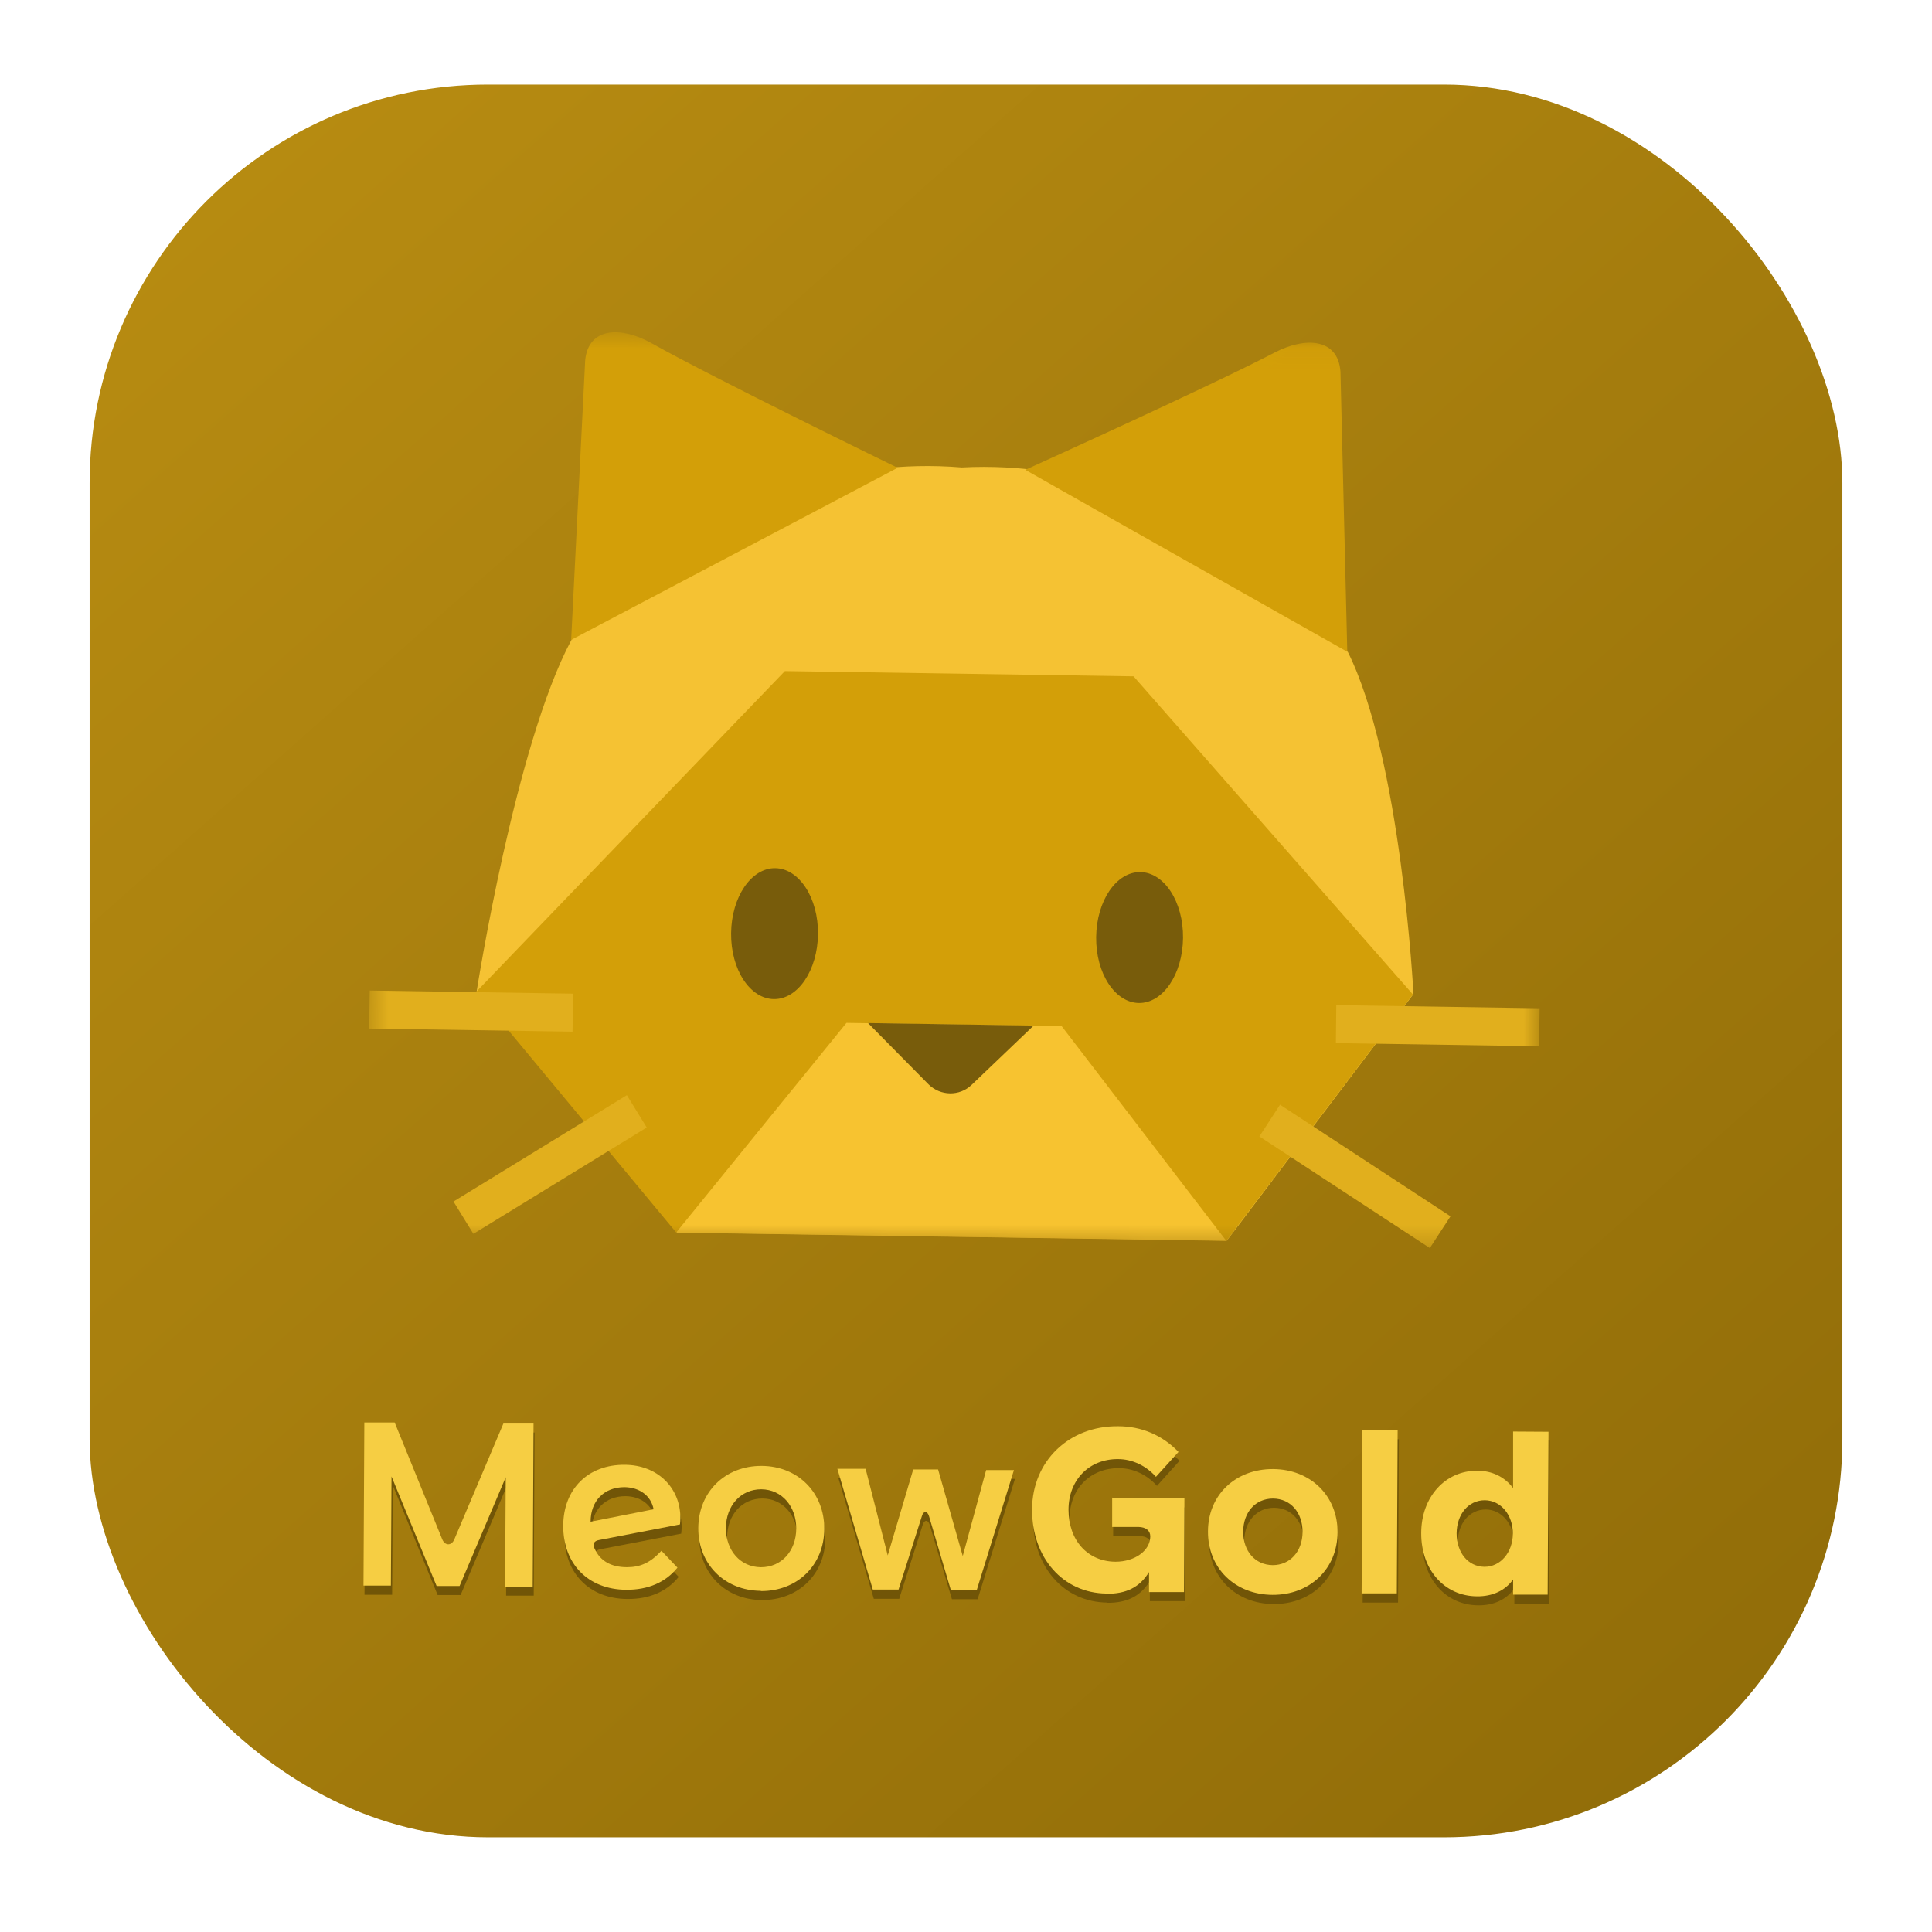 <svg fill="none" height="97" viewBox="0 0 97 97" width="97" xmlns="http://www.w3.org/2000/svg" xmlns:xlink="http://www.w3.org/1999/xlink"><filter id="a" color-interpolation-filters="sRGB" filterUnits="userSpaceOnUse" height="96" width="96" x=".5" y=".246"><feFlood flood-opacity="0" result="BackgroundImageFix"/><feColorMatrix in="SourceAlpha" result="hardAlpha" type="matrix" values="0 0 0 0 0 0 0 0 0 0 0 0 0 0 0 0 0 0 127 0"/><feOffset dy="1"/><feGaussianBlur stdDeviation="2"/><feComposite in2="hardAlpha" operator="out"/><feColorMatrix type="matrix" values="0 0 0 0 0 0 0 0 0 0 0 0 0 0 0 0 0 0 0.4 0"/><feBlend in2="BackgroundImageFix" mode="normal" result="effect1_dropShadow_1830_40018"/><feBlend in="SourceGraphic" in2="effect1_dropShadow_1830_40018" mode="normal" result="shape"/></filter><linearGradient id="b" gradientUnits="userSpaceOnUse" x1="7.456" x2="89.793" y1="1.364" y2="94.411"><stop offset="0" stop-color="#b98d12"/><stop offset="1" stop-color="#8f6b08"/></linearGradient><mask id="c" height="47" maskUnits="userSpaceOnUse" width="60" x="18" y="15"><path d="m18.85 15.557 58.759.626-.401 45.536-58.759-.626z" fill="#fff"/></mask><g filter="url(#a)"><rect fill="url(#b)" height="88" rx="20" width="88" x="4.5" y="3.246"/><g mask="url(#c)"><path d="m67.651 31.723s-7.345-9.888-19.365-9.252c-12-.998-19.599 8.665-19.599 8.665-2.826 5.271-4.753 17.624-4.753 17.624l10.054 12.118 13.8.205 13.81.205 9.369-12.382s-.616-11.834-3.306-17.194z" fill="#f5c233"/><path d="m61.59 61.299-8.274-10.778-5.399-.078-5.408-.078-8.548 10.524 13.81.205 13.809.205z" fill="#f7c330"/><g fill="#d39f08"><path d="m45.077 22.492s-9.154-4.46-12.362-6.259c-1.496-.841-3.169-.841-3.335.861l-.704 14.034 16.401-8.646z"/><path d="m51.477 22.589s9.262-4.186 12.518-5.888c1.516-.792 3.188-.743 3.306.968l.342 14.054z"/><path d="m70.947 48.938-14.034-15.981-17.506-.264-15.472 16.078h-.039l.02.02 10.034 12.088 8.548-10.523 10.807.166 8.264 10.778 9.36-12.362z"/></g><path clip-rule="evenodd" d="m77.281 51.529-10.21-.157.02-1.907 10.21.157-.029 1.907z" fill="#e1af1d" fill-rule="evenodd"/><path clip-rule="evenodd" d="m71.788 61.661-8.558-5.604 1.037-1.594 8.558 5.604z" fill="#e1af1d" fill-rule="evenodd"/><path d="m43.592 50.365 8.303.127-3.11 2.973c-.606.587-1.575.567-2.171-.029l-3.032-3.071z" fill="#785c0b"/><path clip-rule="evenodd" d="m23.767 60.948 8.704-5.34-.998-1.623-8.704 5.34z" fill="#e1af1d" fill-rule="evenodd"/><path clip-rule="evenodd" d="m18.535 50.639 10.21.157.029-1.907-10.21-.157z" fill="#e1af1d" fill-rule="evenodd"/><path d="m38.859 49.162c1.203.01 2.191-1.447 2.21-3.267.019-1.819-.949-3.296-2.152-3.306-1.203-.01-2.191 1.448-2.21 3.267-.019 1.819.949 3.296 2.152 3.306z" fill="#785c0b"/><path d="m57.187 49.358c1.203.01 2.191-1.448 2.21-3.267s-.949-3.296-2.152-3.306c-1.203-.01-2.191 1.448-2.21 3.267-.019 1.819.949 3.296 2.152 3.306z" fill="#785c0b"/></g><g fill="#715507"><path d="m76.02 74.151.021-2.825h1.767l-.042 8.188h-1.735v-.762c-.392.55-1.026.857-1.82.846-1.629-.011-2.803-1.343-2.793-3.174.011-1.809 1.206-3.142 2.825-3.131.751 0 1.365.307 1.788.857zm-1.439 3.978c.804 0 1.418-.719 1.428-1.661 0-.942-.603-1.671-1.407-1.682-.825 0-1.407.698-1.418 1.661 0 .963.571 1.671 1.396 1.682z"/><path d="m70.181 79.46h-1.767l.053-8.199h1.767l-.042 8.199z"/><path d="m63.94 79.534c-1.883-.011-3.248-1.344-3.237-3.184.011-1.841 1.386-3.142 3.269-3.131 1.883.011 3.248 1.343 3.237 3.184 0 1.83-1.386 3.142-3.269 3.131zm.011-1.492c.878 0 1.492-.688 1.502-1.661 0-.973-.592-1.671-1.481-1.682-.878 0-1.492.688-1.502 1.661 0 .973.592 1.671 1.481 1.682z"/><path d="m55.602 79.462c-2.19-.021-3.745-1.798-3.734-4.232.011-2.412 1.851-4.189 4.316-4.168 1.185 0 2.232.444 3.036 1.28l-1.132 1.259c-.497-.561-1.195-.889-1.904-.889-1.449-.011-2.486 1.047-2.486 2.539 0 1.534.952 2.603 2.359 2.613.973 0 1.746-.561 1.746-1.27 0-.296-.222-.466-.592-.476h-1.322v-1.47l3.629.032-.032 4.708h-1.756v-1.005c-.466.751-1.143 1.1-2.148 1.09z"/><path d="m45.162 79.271h-1.291l-1.777-6.062h1.417l1.111 4.337 1.28-4.316h1.248l1.238 4.337 1.174-4.316h1.396l-1.873 6.041h-1.291l-1.111-3.724c-.085-.286-.286-.275-.36 0l-1.174 3.692z"/><path d="m38.251 79.334c-1.82-.011-3.152-1.343-3.142-3.152.011-1.82 1.354-3.131 3.184-3.121 1.82.011 3.152 1.343 3.142 3.163 0 1.809-1.354 3.121-3.184 3.11zm.011-1.185c1.037 0 1.767-.815 1.777-1.936 0-1.121-.719-1.968-1.756-1.978-1.037 0-1.767.825-1.777 1.946 0 1.121.719 1.957 1.756 1.968z"/><path d="m31.503 79.281c-1.915-.011-3.174-1.301-3.163-3.227.011-1.83 1.248-3.068 3.1-3.047 1.619.011 2.782 1.132 2.782 2.676 0 .116-.011.211-.021.317l-4.062.783c-.254.042-.349.211-.222.434.275.614.825.931 1.619.931.677 0 1.174-.222 1.735-.825l.804.846c-.592.741-1.481 1.121-2.571 1.111zm-1.798-3.417 3.163-.635c-.127-.666-.688-1.1-1.46-1.111-1.026 0-1.703.688-1.703 1.735z"/><path d="m19.687 79.069h-1.386l.042-8.188h1.523l2.391 5.871c.138.328.466.328.603 0l2.465-5.829h1.513l-.042 8.188h-1.386l.032-5.49-2.317 5.459h-1.153l-2.253-5.512-.032 5.48z"/></g><path d="m75.968 73.698v-2.825l1.777.011-.042 8.178h-1.735v-.762c-.392.55-1.026.857-1.82.846-1.629-.011-2.803-1.343-2.793-3.174 0-1.809 1.206-3.142 2.814-3.131.751 0 1.365.307 1.788.857zm-1.439 3.967c.804 0 1.418-.719 1.428-1.661 0-.952-.603-1.671-1.407-1.682-.825 0-1.407.698-1.418 1.661 0 .963.571 1.671 1.396 1.682z" fill="#f6ce43"/><path d="m70.13 78.997h-1.767l.042-8.188h1.767z" fill="#f6ce43"/><path d="m63.886 79.072c-1.883-.011-3.248-1.344-3.237-3.184 0-1.83 1.386-3.142 3.269-3.131 1.883.011 3.248 1.344 3.237 3.184-.011 1.83-1.386 3.142-3.269 3.131zm.011-1.492c.878 0 1.492-.688 1.502-1.661 0-.973-.592-1.671-1.481-1.682-.889 0-1.492.688-1.502 1.661 0 .973.592 1.671 1.481 1.682z" fill="#f6ce43"/><path d="m55.551 79.007c-2.179-.021-3.745-1.798-3.734-4.232.011-2.412 1.851-4.189 4.316-4.168 1.185 0 2.232.455 3.036 1.291l-1.132 1.248c-.497-.561-1.195-.889-1.904-.889-1.449-.011-2.486 1.047-2.486 2.539 0 1.534.952 2.602 2.359 2.613.973 0 1.746-.561 1.746-1.27 0-.296-.222-.466-.592-.476h-1.322v-1.47l3.628.032-.021 4.708h-1.756v-1.005c-.466.762-1.143 1.1-2.147 1.09z" fill="#f6ce43"/><path d="m45.111 78.806h-1.291l-1.777-6.062h1.417l1.111 4.348 1.28-4.316h1.248l1.238 4.348 1.174-4.316h1.396l-1.872 6.041h-1.291l-1.1-3.724c-.085-.286-.286-.275-.36 0l-1.174 3.692z" fill="#f6ce43"/><path d="m38.201 78.871c-1.82-.011-3.152-1.343-3.142-3.152.011-1.82 1.354-3.131 3.184-3.121 1.82.011 3.152 1.343 3.142 3.174-.011 1.809-1.354 3.121-3.184 3.11zm0-1.185c1.037 0 1.767-.815 1.777-1.936 0-1.121-.719-1.968-1.756-1.978-1.037 0-1.767.825-1.777 1.946 0 1.121.719 1.957 1.756 1.968z" fill="#f6ce43"/><path d="m31.441 78.817c-1.915-.011-3.174-1.301-3.163-3.227.011-1.83 1.248-3.068 3.1-3.047 1.619.011 2.782 1.132 2.782 2.676 0 .116-.011.212-.021.317l-4.062.783c-.254.042-.349.212-.222.434.275.614.825.931 1.619.931.677 0 1.174-.222 1.735-.825l.804.846c-.592.741-1.481 1.121-2.571 1.111zm-1.788-3.417 3.163-.624c-.127-.666-.688-1.1-1.46-1.111-1.026 0-1.703.688-1.703 1.735z" fill="#f6ce43"/><path d="m19.636 78.606h-1.386l.042-8.188h1.523l2.391 5.871c.138.328.466.328.603 0l2.465-5.818h1.513l-.042 8.188h-1.386l.032-5.49-2.317 5.459h-1.153l-2.264-5.501-.032 5.48z" fill="#f6ce43"/></g></svg>